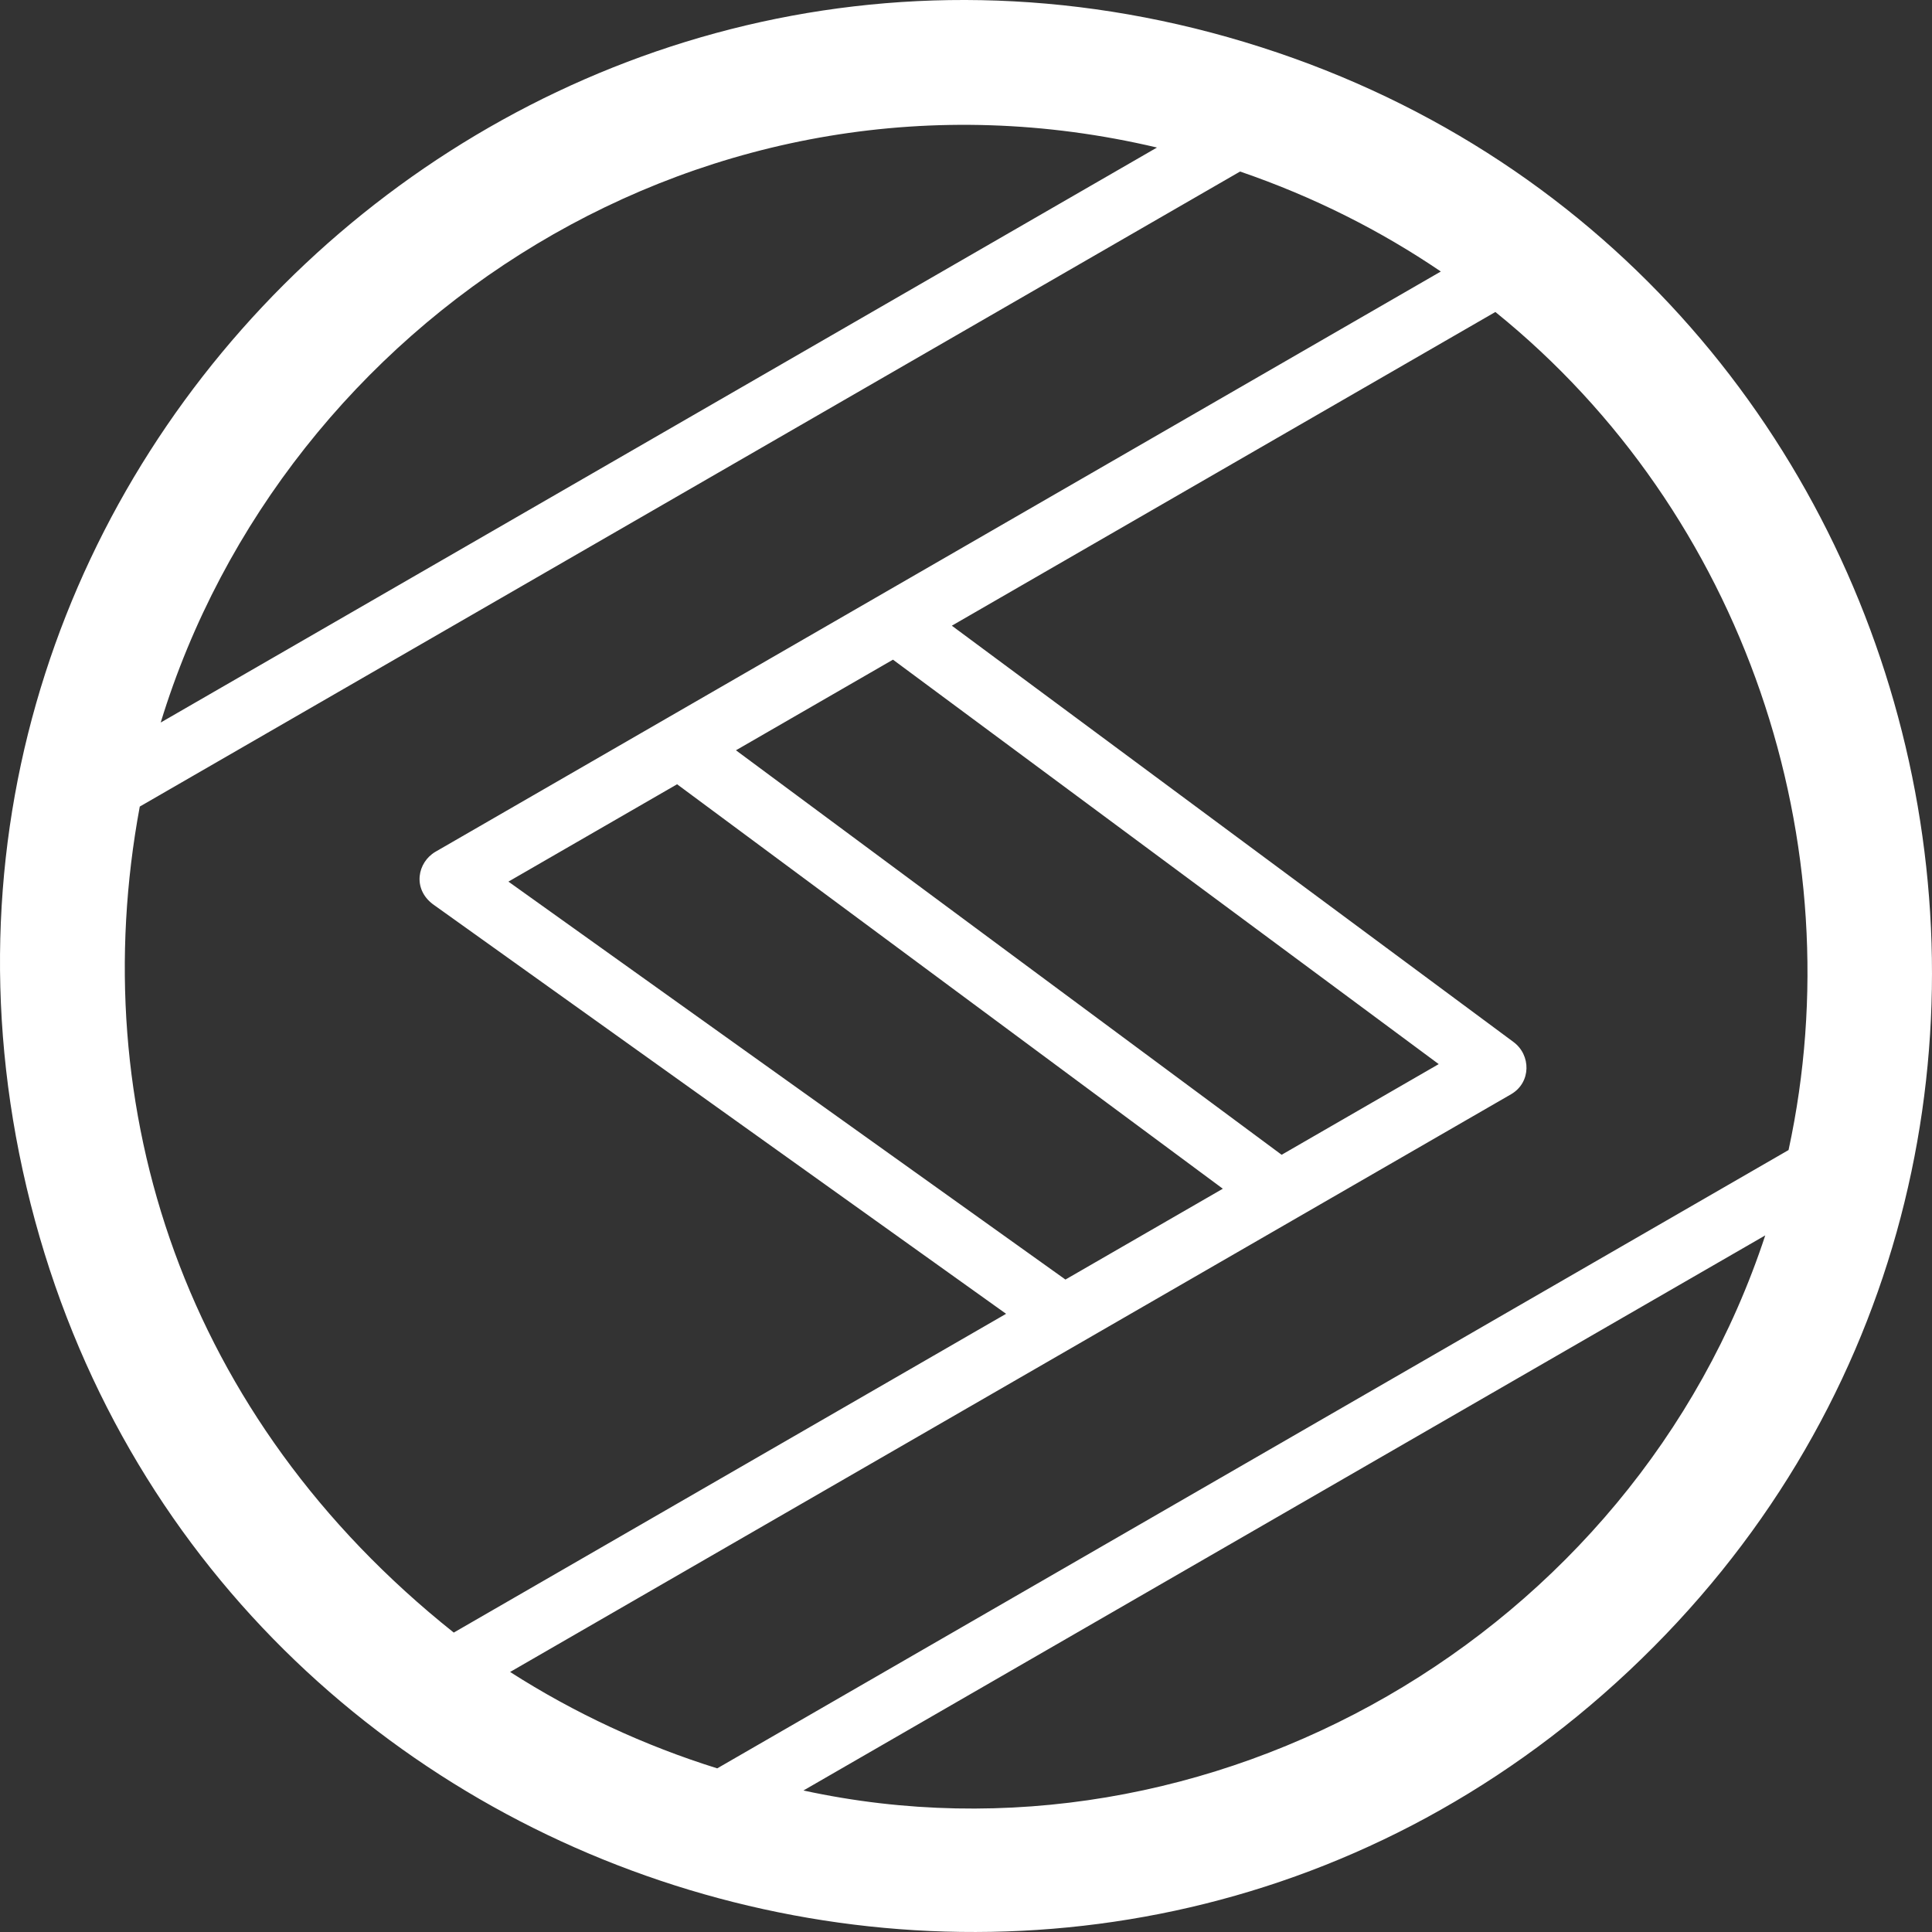 <svg height="512" width="512" xmlns="http://www.w3.org/2000/svg" fill="white">

<rect width="100%" height="100%" fill="#333333" stroke="none"/>

<path d="m329.828 11.148c-188.187-56.767-367.948
 112.244-322.792 303.49 45.156 191.246 
 281.667 262.591 424.699 
 128.112s86.281-374.834-101.907-431.602zm144.159 
 293.625-283.915 
 163.861c-19.288-6.022-37.784-14.596-54.888-25.545l265.241-153.086c5.392-3.117 
 5.347-10.426.637-13.884l-148.818-110.302 144.047-83.138c66.146 53.432 95.245 
 141.016 77.696 222.095zm-149.927 10.251-41.707 24.072-147.618-105.458 
 44.701-25.8zm-129.026-116.189 41.612-24.017 144.629 107.183-41.629 
 24.027zm111.576-159.736-264.023 152.38c32.689-106.843 145.006-180.489 
 264.023-152.38zm-269.57 174.65 291.594-168.292c19.481 6.677 37.249 15.66 
 53.198 26.496l-266.463 153.792c-4.717 2.785-6.116 9.735-.669 13.867l151.924 
 108.561-146.373 84.48c-71.585-57.003-98.029-138.982-83.211-218.904zm430.769 
 113.641c-34.928 106.104-147.249 170.512-254.889 147.108z"/>
 </svg>
